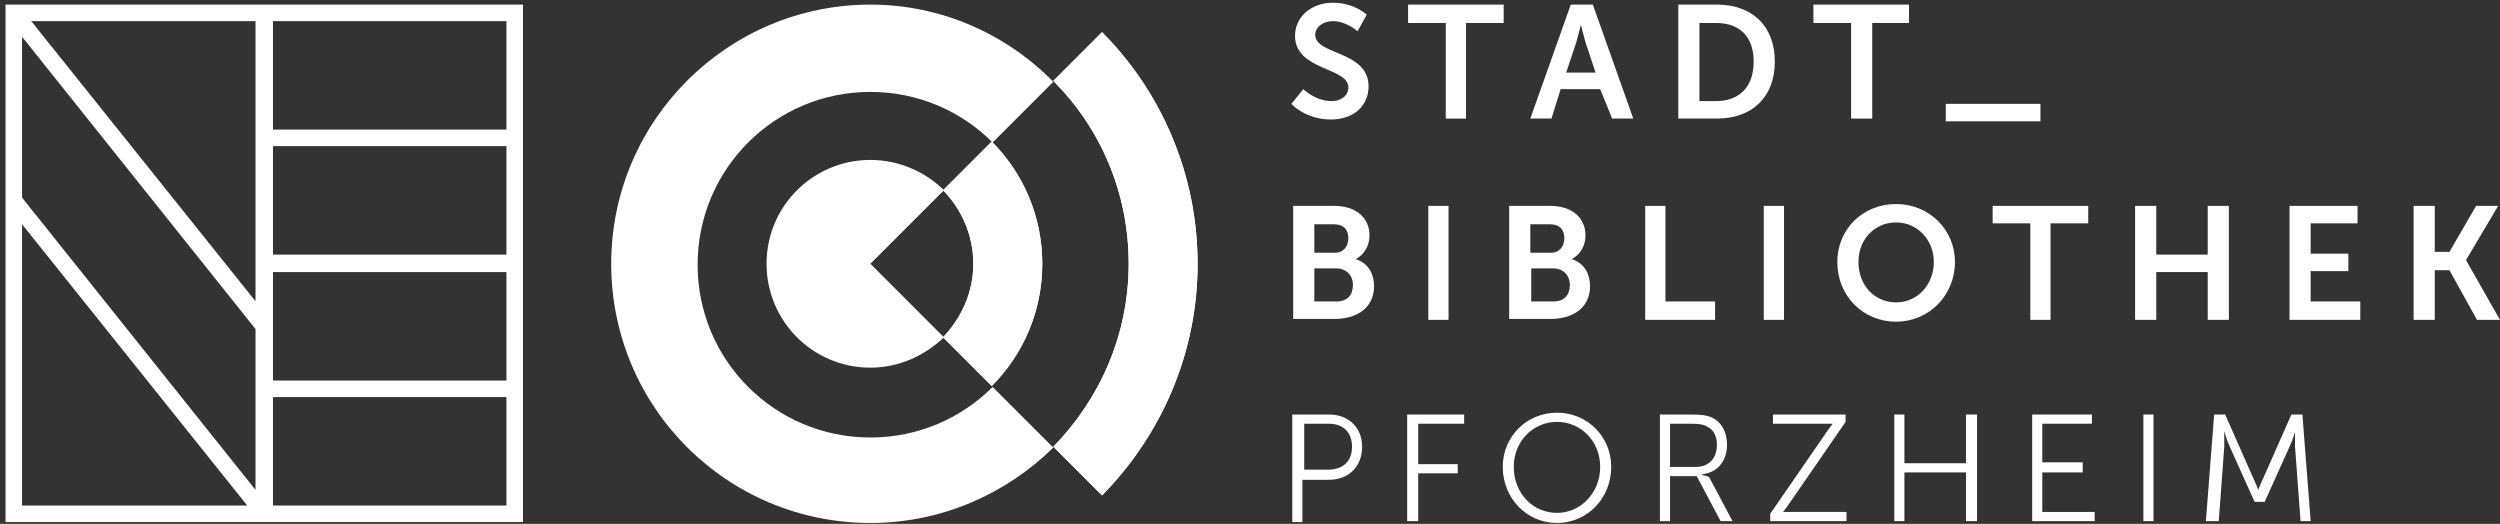 <?xml version="1.0" encoding="UTF-8"?>
<svg width="272px" height="57px" viewBox="0 0 272 57" xmlns="http://www.w3.org/2000/svg" xmlns:xlink="http://www.w3.org/1999/xlink" version="1.1">
 <rect x="0" y="0" width="272" height="57" fill="#333333" stroke="none"/>
 <!-- Generated by Pixelmator Pro 2.1.2 -->
 <path id="Pfad" d="M211.7 13.2 L211.7 11.3 222 11.3 222 13.2" fill="#ffffff" fill-opacity="1" stroke="none"/>
 <path id="Pfad-1" d="M0.6 0.5 L0.6 56.8 56.9 56.8 56.9 0.5 Z M55.1 14.1 L29.7 14.1 29.7 2.3 55.1 2.3 Z M2.4 4 L27.8 35.8 27.8 53.3 2.4 21.5 Z M27.9 32.9 L3.4 2.3 27.8 2.3 27.8 32.9 Z M29.7 29.6 L55.1 29.6 55.1 41.4 29.7 41.4 Z M55.1 27.7 L29.7 27.7 29.7 15.9 55.1 15.9 Z M2.4 24.4 L26.9 55 2.4 55 Z M29.7 55 L29.7 43.2 55.1 43.2 55.1 55 Z" fill="#ffffff" fill-opacity="1" stroke="none"/>
 <path id="Pfad-2" d="M141.8 9.7 C141.8 9.7 143.1 11 144.9 11 145.8 11 146.7 10.5 146.7 9.5 146.7 7.3 140.9 7.7 140.9 3.9 140.9 1.8 142.7 0.3 145 0.3 147.4 0.3 148.7 1.6 148.7 1.6 L147.7 3.4 C147.7 3.4 146.5 2.3 145 2.3 144 2.3 143.1 2.9 143.1 3.8 143.1 6 148.9 5.5 148.9 9.4 148.9 11.4 147.4 13 144.8 13 142 13 140.5 11.3 140.5 11.3 Z" fill="#ffffff" fill-opacity="1" stroke="none"/>
 <path id="Pfad-3" d="M153.2 0.5 L153.2 2.5 157.3 2.5 157.3 12.9 159.5 12.9 159.5 2.5 163.6 2.5 163.6 0.5 Z" fill="#ffffff" fill-opacity="1" stroke="none"/>
 <path id="Pfad-4" d="M172 2.7 C172 2.7 171.7 3.9 171.5 4.6 L170.4 7.9 173.6 7.9 172.5 4.6 C172.3 3.9 172 2.7 172 2.7 Z M174.1 9.7 L169.8 9.7 168.8 12.9 166.5 12.9 170.9 0.5 173.3 0.5 177.7 12.9 175.4 12.9 Z" fill="#ffffff" fill-opacity="1" stroke="none"/>
 <path id="Pfad-5" d="M186.7 11 C189.2 11 190.8 9.5 190.8 6.7 190.8 3.9 189.2 2.5 186.7 2.5 L184.9 2.5 184.9 11 Z M182.6 0.5 L186.8 0.5 C190.6 0.5 193.1 2.8 193.1 6.7 193.1 10.6 190.6 12.9 186.8 12.9 L182.6 12.9 Z" fill="#ffffff" fill-opacity="1" stroke="none"/>
 <path id="Pfad-6" d="M197.3 0.5 L197.3 2.5 201.4 2.5 201.4 12.9 203.7 12.9 203.7 2.5 207.7 2.5 207.7 0.5 Z" fill="#ffffff" fill-opacity="1" stroke="none"/>
 <path id="Pfad-7" d="M145.4 32.8 C146.6 32.8 147.2 32.1 147.2 31 147.2 30 146.5 29.2 145.4 29.2 L143 29.2 143 32.8 Z M145.2 27.5 C146.2 27.5 146.7 26.8 146.7 25.9 146.7 25 146.2 24.4 145.1 24.4 L143 24.4 143 27.5 Z M140.8 22.4 L145.2 22.4 C147.4 22.4 149 23.6 149 25.6 149 26.8 148.4 27.7 147.5 28.2 148.9 28.6 149.5 29.9 149.5 31.1 149.5 33.6 147.5 34.7 145.2 34.7 L140.7 34.7 140.7 22.4 Z" fill="#ffffff" fill-opacity="1" stroke="none"/>
 <path id="Pfad-8" d="M155.4 22.4 L157.6 22.4 157.6 34.8 155.4 34.8 Z" fill="#ffffff" fill-opacity="1" stroke="none"/>
 <path id="Pfad-9" d="M169 32.8 C170.2 32.8 170.8 32.1 170.8 31 170.8 30 170.1 29.2 169 29.2 L166.6 29.2 166.6 32.8 Z M168.7 27.5 C169.7 27.5 170.2 26.8 170.2 25.9 170.2 25 169.7 24.4 168.6 24.4 L166.5 24.4 166.5 27.5 Z M164.3 22.4 L168.7 22.4 C170.9 22.4 172.5 23.6 172.5 25.6 172.5 26.8 171.9 27.7 171 28.2 172.4 28.6 173 29.9 173 31.1 173 33.6 171 34.7 168.7 34.7 L164.2 34.7 164.2 22.4 Z" fill="#ffffff" fill-opacity="1" stroke="none"/>
 <path id="Pfad-10" d="M179 22.4 L181.2 22.4 181.2 32.8 186.6 32.8 186.6 34.8 179 34.8 Z" fill="#ffffff" fill-opacity="1" stroke="none"/>
 <path id="Pfad-11" d="M191.9 22.4 L194.1 22.4 194.1 34.8 191.9 34.8 Z" fill="#ffffff" fill-opacity="1" stroke="none"/>
 <path id="Pfad-12" d="M206.3 32.9 C208.6 32.9 210.4 31 210.4 28.5 210.4 26.1 208.6 24.2 206.3 24.2 204 24.2 202.2 26 202.2 28.5 202.2 31.1 204 32.9 206.3 32.9 M206.3 22.2 C209.9 22.2 212.7 25 212.7 28.5 212.7 32.1 209.9 35 206.3 35 202.7 35 199.9 32.2 199.9 28.5 199.9 25 202.6 22.2 206.3 22.2" fill="#ffffff" fill-opacity="1" stroke="none"/>
 <path id="Pfad-13" d="M220.9 24.3 L216.8 24.3 216.8 22.4 227.2 22.4 227.2 24.3 223.1 24.3 223.1 34.8 220.9 34.8 Z" fill="#ffffff" fill-opacity="1" stroke="none"/>
 <path id="Pfad-14" d="M232.3 22.4 L234.6 22.4 234.6 27.7 240.2 27.7 240.2 22.4 242.5 22.4 242.5 34.8 240.2 34.8 240.2 29.6 234.6 29.6 234.6 34.8 232.3 34.8 Z" fill="#ffffff" fill-opacity="1" stroke="none"/>
 <path id="Pfad-15" d="M249.1 22.4 L256.5 22.4 256.5 24.3 251.4 24.3 251.4 27.6 255.5 27.6 255.5 29.5 251.4 29.5 251.4 32.8 256.8 32.8 256.8 34.8 249.1 34.8 Z" fill="#ffffff" fill-opacity="1" stroke="none"/>
 <path id="Pfad-16" d="M269.4 22.4 L266.5 27.4 264.9 27.4 264.9 22.4 262.6 22.4 262.6 34.8 264.9 34.8 264.9 29.4 266.5 29.4 269.5 34.8 272 34.8 268.3 28.3 271.8 22.4 Z" fill="#ffffff" fill-opacity="1" stroke="none"/>
 <path id="Pfad-17" d="M144.5 51.1 C146.1 51.1 147.1 50.2 147.1 48.6 147.1 47 146.1 46.1 144.6 46.1 L141.9 46.1 141.9 51.1 Z M140.6 45.1 L144.6 45.1 C146.7 45.1 148.2 46.5 148.2 48.6 148.2 50.8 146.7 52.2 144.6 52.2 L141.7 52.2 141.7 56.8 140.6 56.8 Z" fill="#ffffff" fill-opacity="1" stroke="none"/>
 <path id="Pfad-18" d="M153.1 45.1 L153.1 56.7 154.3 56.7 154.3 51.5 158.6 51.5 158.6 50.5 154.3 50.5 154.3 46.1 159.3 46.1 159.3 45.1 Z" fill="#ffffff" fill-opacity="1" stroke="none"/>
 <path id="Pfad-19" d="M169.4 55.8 C172 55.8 174.1 53.6 174.1 50.8 174.1 48 172 45.9 169.4 45.9 166.8 45.9 164.7 48 164.7 50.8 164.7 53.7 166.8 55.8 169.4 55.8 M169.4 44.9 C172.7 44.9 175.3 47.5 175.3 50.8 175.3 54.2 172.7 56.9 169.4 56.9 166.1 56.9 163.5 54.2 163.5 50.8 163.5 47.5 166.1 44.9 169.4 44.9" fill="#ffffff" fill-opacity="1" stroke="none"/>
 <path id="Pfad-20" d="M184.5 50.8 C185.9 50.8 186.8 49.9 186.8 48.4 186.8 47.4 186.4 46.7 185.7 46.4 185.4 46.2 184.9 46.1 184 46.1 L181.7 46.1 181.7 50.8 Z M180.6 45.1 L184 45.1 C185.2 45.1 185.7 45.2 186.2 45.4 187.3 45.9 187.9 47 187.9 48.4 187.9 50 187 51.2 185.7 51.5 184.4 51.8 185.8 51.6 186 52 L188.5 56.7 187.2 56.7 184.6 51.8 181.7 51.8 181.7 56.7 180.6 56.7 Z" fill="#ffffff" fill-opacity="1" stroke="none"/>
 <path id="Pfad-21" d="M192.6 55.9 L198.6 47.2 C199 46.6 199.4 46.1 199.4 46.1 199.4 46.1 199.1 46.1 198.6 46.1 L192.9 46.1 192.9 45.1 200.8 45.1 200.8 45.9 194.8 54.6 C194.4 55.2 194 55.7 194 55.7 L194.9 55.7 200.9 55.7 200.9 56.7 192.6 56.7 Z" fill="#ffffff" fill-opacity="1" stroke="none"/>
 <path id="Pfad-22" d="M213.9 45.1 L213.9 50.4 207.2 50.4 207.2 45.1 206.1 45.1 206.1 56.7 207.2 56.7 207.2 51.4 213.9 51.4 213.9 56.7 215.1 56.7 215.1 45.1 Z" fill="#ffffff" fill-opacity="1" stroke="none"/>
 <path id="Pfad-23" d="M221.1 45.1 L221.1 56.7 227.9 56.7 227.9 55.7 222.2 55.7 222.2 51.4 226.6 51.4 226.6 50.3 222.2 50.3 222.2 46.1 227.6 46.1 227.6 45.1 Z" fill="#ffffff" fill-opacity="1" stroke="none"/>
 <path id="Pfad-24" d="M233.2 45.1 L234.3 45.1 234.3 56.7 233.2 56.7 Z" fill="#ffffff" fill-opacity="1" stroke="none"/>
 <path id="Pfad-25" d="M240.9 45.1 L242.1 45.1 245.1 51.9 C245.4 52.5 245.7 53.3 245.7 53.3 245.7 53.3 246 52.5 246.3 51.9 L249.3 45.1 250.5 45.1 251.4 56.7 250.3 56.7 249.7 48.6 C249.7 48 249.7 47 249.7 47 249.7 47 249.4 48 249.1 48.6 L246.4 54.6 245.3 54.6 242.6 48.6 C242.3 48 242 46.9 242 46.9 L242 48.6 241.4 56.7 240 56.7 Z" fill="#ffffff" fill-opacity="1" stroke="none"/>
 <path id="Pfad-26" d="M94.7 0.5 C79.2 0.5 66.5 13.1 66.5 28.7 66.5 44.3 79.1 56.9 94.7 56.9 102.5 56.9 109.5 53.7 114.6 48.7 L108 42.1 C104.6 45.5 99.9 47.6 94.7 47.6 84.3 47.6 75.9 39.2 75.9 28.8 75.9 18.4 84.3 10 94.7 10 99.9 10 104.6 12.1 108 15.5 L114.6 8.9 C109.5 3.7 102.4 0.5 94.7 0.5 Z" fill="#ffffff" fill-opacity="1" stroke="none"/>
 <path id="Pfad-27" d="M83.4 28.7 C83.4 34.9 88.4 40 94.7 40 97.8 40 100.6 38.7 102.7 36.7 L94.7 28.7 102.7 20.7 C100.7 18.7 97.8 17.4 94.7 17.4 88.5 17.4 83.4 22.4 83.4 28.7 Z" fill="#ffffff" fill-opacity="1" stroke="none"/>
 <path id="Pfad-28" d="M130.3 28.7 C130.3 18.9 126.3 9.9 119.9 3.5 L114.6 8.8 C119.7 13.9 122.8 20.9 122.8 28.7 122.8 36.5 119.6 43.5 114.6 48.6 L119.9 53.9 C126.3 47.4 130.3 38.5 130.3 28.7 Z" fill="#ffffff" fill-opacity="1" stroke="none"/>
 <path id="Pfad-29" d="M130.3 28.7 C130.3 18.9 126.3 9.9 119.9 3.5 L114.6 8.8 C119.7 13.9 122.8 20.9 122.8 28.7 122.8 36.5 119.6 43.5 114.6 48.6 L119.9 53.9 C126.3 47.4 130.3 38.5 130.3 28.7 Z" fill="#ffffff" fill-opacity="1" stroke="none"/>
 <path id="Pfad-30" d="M107.9 15.4 L102.6 20.7 C104.6 22.7 105.9 25.6 105.9 28.7 105.9 31.8 104.6 34.6 102.6 36.7 L107.9 42 C111.3 38.6 113.4 33.9 113.4 28.7 113.4 23.5 111.3 18.8 107.9 15.4 Z" fill="#ffffff" fill-opacity="1" stroke="none"/>
 <path id="Pfad-31" d="M107.9 15.4 L102.6 20.7 C104.6 22.7 105.9 25.6 105.9 28.7 105.9 31.8 104.6 34.6 102.6 36.7 L107.9 42 C111.3 38.6 113.4 33.9 113.4 28.7 113.4 23.5 111.3 18.8 107.9 15.4 Z" fill="#ffffff" fill-opacity="1" stroke="none"/>
</svg>
